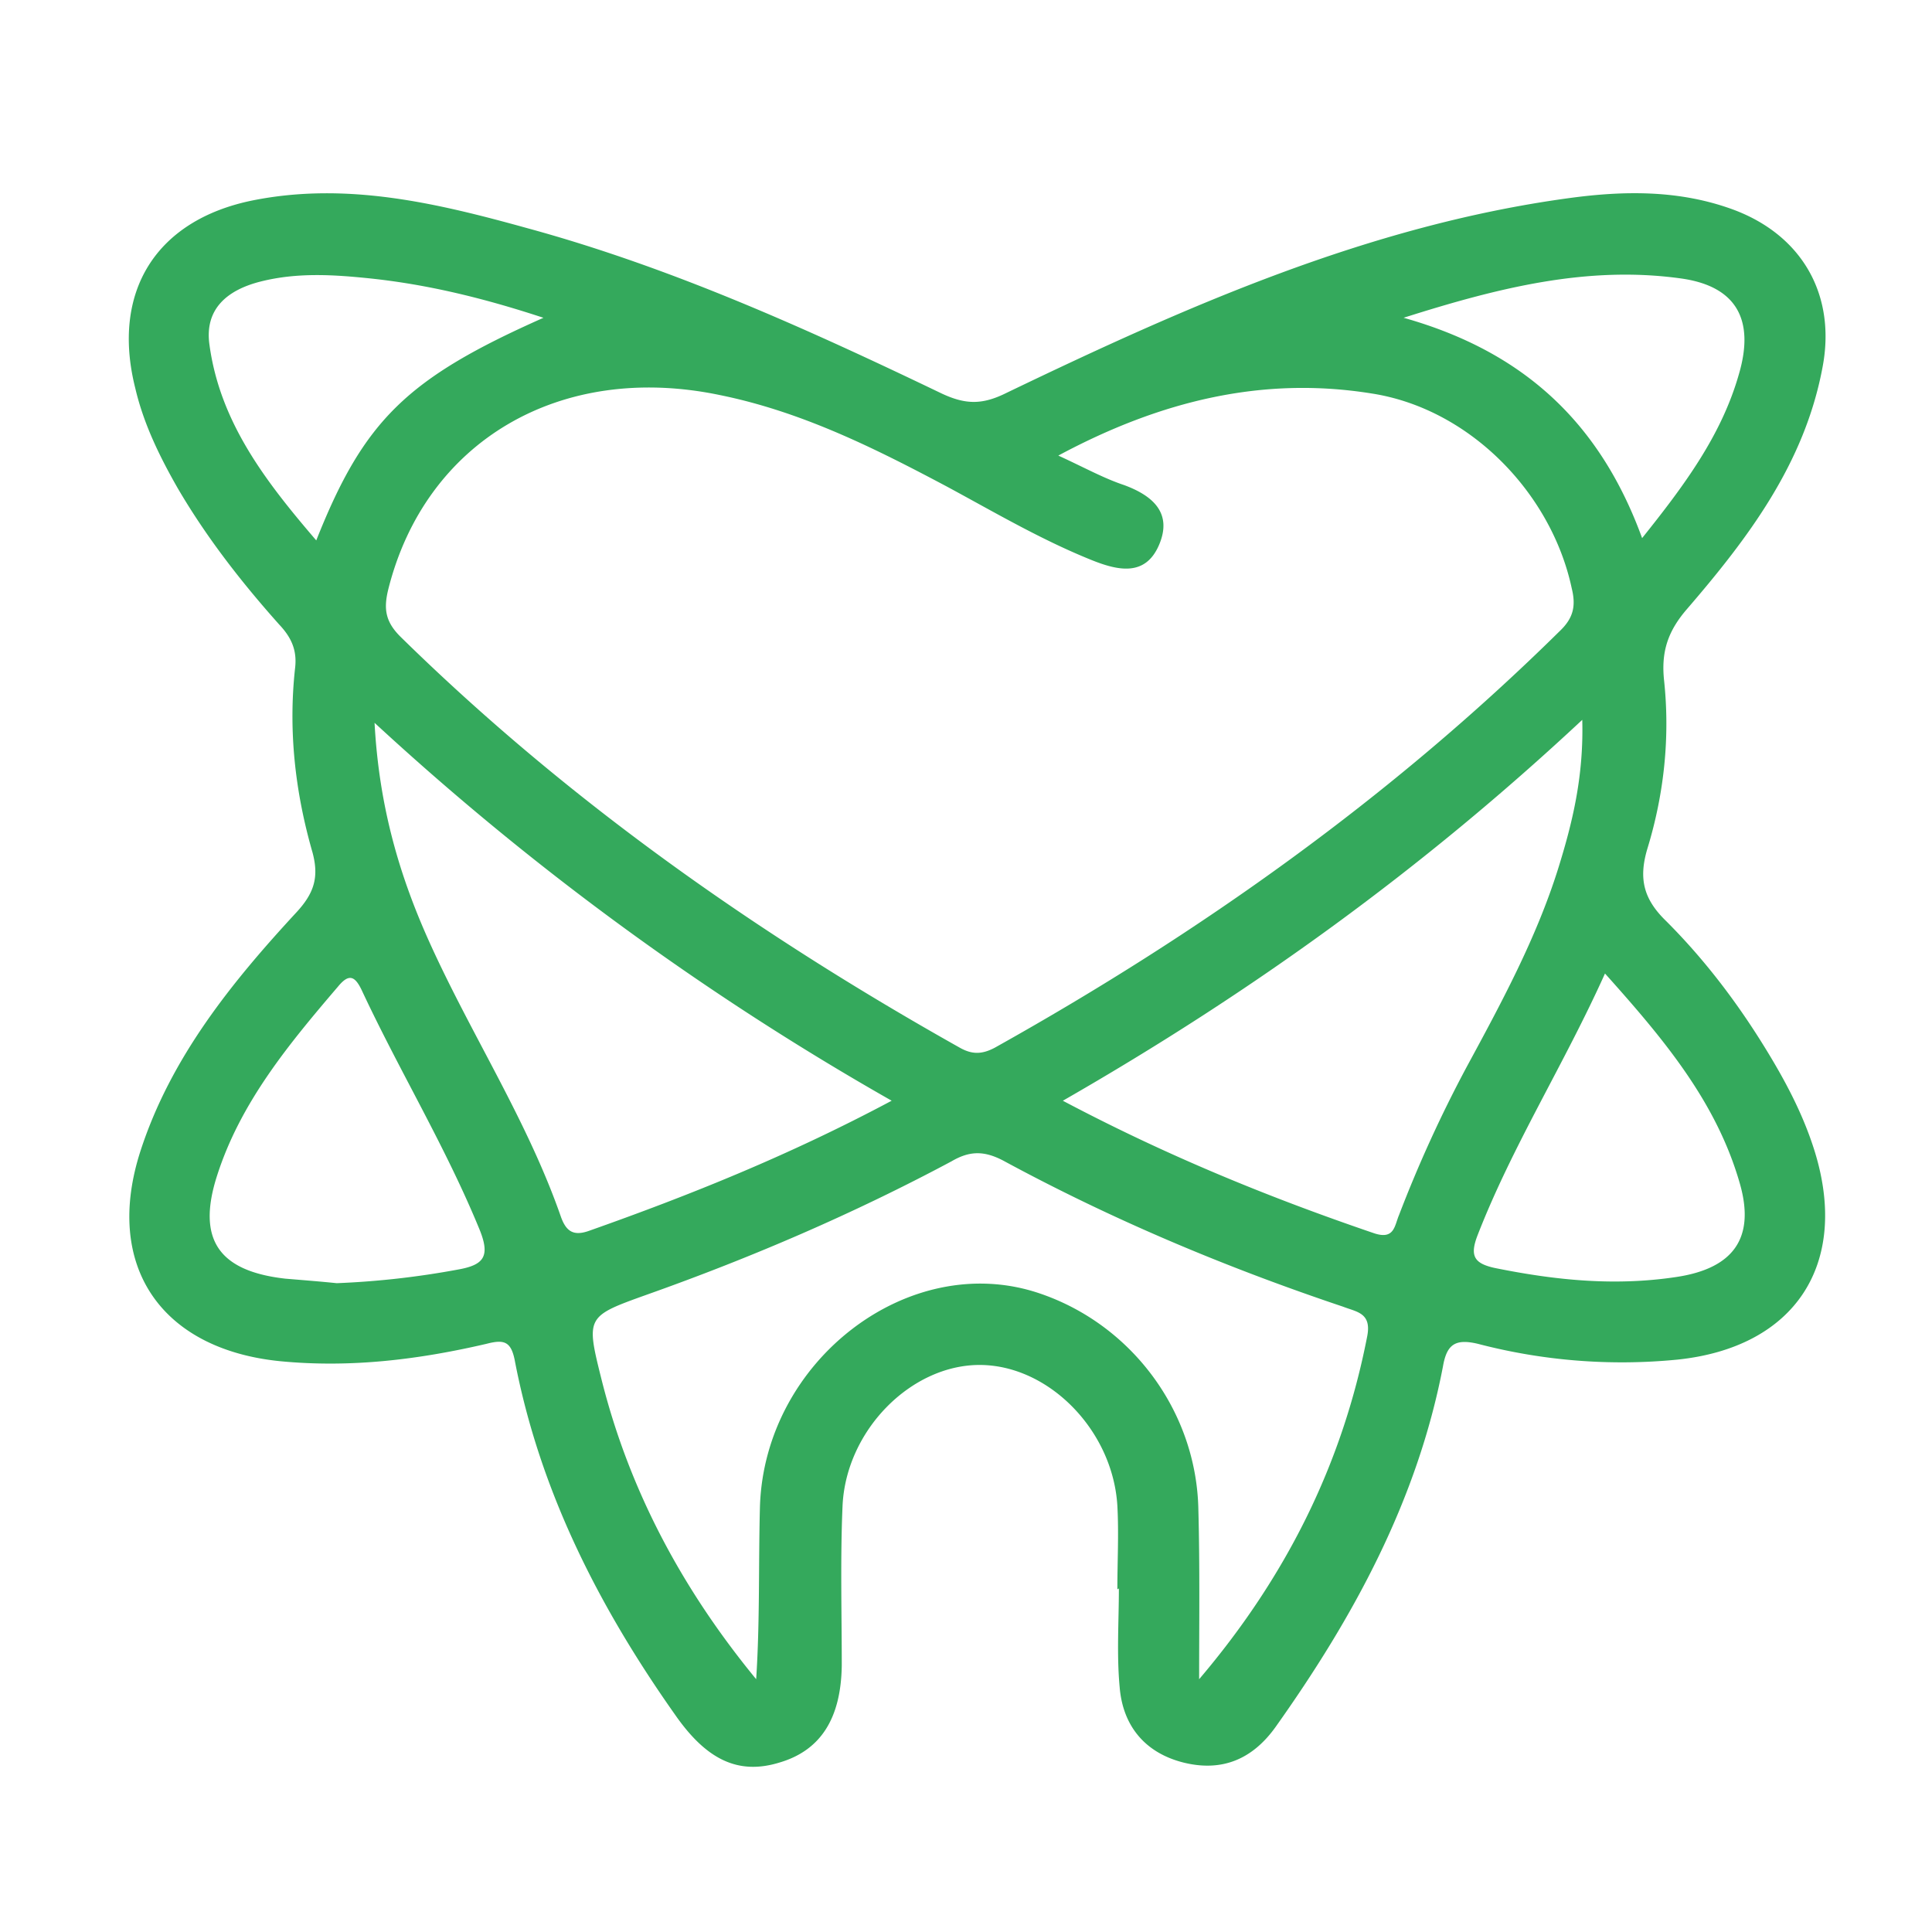 <svg width="46" height="46" fill="none" xmlns="http://www.w3.org/2000/svg"><path d="M26.604 37.836c0-.667.036-1.316 0-1.983-.108-1.803-1.64-3.354-3.281-3.354-1.64 0-3.191 1.569-3.263 3.372-.054 1.262-.018 2.524-.018 3.786-.019 1.262-.505 2.019-1.479 2.307-.991.307-1.748-.072-2.488-1.135-1.82-2.578-3.227-5.337-3.822-8.456-.09-.432-.252-.486-.667-.378-1.622.378-3.245.577-4.922.414-2.848-.288-4.2-2.29-3.317-5.012.721-2.217 2.164-4.002 3.714-5.678.415-.451.54-.83.379-1.425-.415-1.442-.577-2.902-.415-4.38.054-.433-.09-.74-.379-1.046-.901-1.01-1.73-2.074-2.415-3.245-.433-.758-.812-1.533-1.01-2.38-.577-2.29.487-4.003 2.794-4.471 2.254-.451 4.417.072 6.563.667 3.425.937 6.652 2.398 9.843 3.93.577.27.974.27 1.55-.018 4.273-2.055 8.618-3.984 13.378-4.633 1.316-.18 2.632-.199 3.912.27 1.659.613 2.47 2.055 2.127 3.786-.432 2.272-1.766 4.038-3.227 5.733-.45.523-.613 1.01-.54 1.695.144 1.352 0 2.704-.397 4.002-.216.721-.09 1.208.45 1.73.956.956 1.767 2.038 2.47 3.21.433.721.812 1.46 1.064 2.272.83 2.686-.469 4.669-3.281 4.957a13.54 13.54 0 01-4.742-.378c-.54-.127-.739.018-.829.54-.613 3.192-2.127 5.968-3.984 8.582-.541.757-1.262 1.082-2.2.847-.92-.234-1.442-.883-1.514-1.802-.072-.776-.018-1.569-.018-2.344-.018.018-.018.018-.036.018zm-1.406-26.989c.63.289 1.081.541 1.568.703.685.253 1.154.667.83 1.425-.325.757-.974.613-1.605.36-1.208-.487-2.308-1.136-3.444-1.749-1.73-.919-3.46-1.784-5.408-2.18-3.804-.794-7.013 1.099-7.896 4.632-.109.451-.073.758.288 1.118 3.966 3.894 8.473 7.067 13.323 9.79.288.162.523.162.83 0 4.903-2.74 9.446-5.968 13.448-9.916.325-.307.397-.595.289-1.028-.487-2.271-2.434-4.272-4.76-4.633-2.578-.415-5.011.162-7.463 1.478zm3.353 29.134c2.055-2.416 3.407-5.102 4.002-8.167.108-.558-.252-.576-.577-.703-2.794-.937-5.498-2.073-8.094-3.48-.451-.234-.794-.234-1.226.019-2.326 1.244-4.76 2.29-7.248 3.173-1.46.523-1.46.523-1.082 2.037.668 2.65 1.93 4.994 3.678 7.121.09-1.37.054-2.74.09-4.11.109-3.48 3.552-6.112 6.635-5.084 2.217.739 3.768 2.83 3.804 5.174.036 1.352.018 2.686.018 4.02zm-3.245-13.773c2.488 1.316 4.922 2.307 7.41 3.155.486.162.486-.18.594-.433a30.9 30.9 0 011.605-3.516c.83-1.532 1.659-3.065 2.181-4.723.343-1.1.613-2.2.577-3.552-3.804 3.552-7.842 6.473-12.367 9.069zm-4.075 0A66.76 66.76 0 018.918 17.21c.108 2.002.595 3.66 1.334 5.283.992 2.181 2.308 4.2 3.101 6.472.126.36.306.469.667.342 2.398-.847 4.778-1.802 7.211-3.1zM8.017 30.552a20.125 20.125 0 002.884-.324c.613-.108.775-.307.523-.938-.811-1.983-1.911-3.785-2.812-5.715-.163-.342-.307-.396-.56-.09-1.171 1.37-2.325 2.759-2.884 4.507-.487 1.515.036 2.272 1.623 2.452.432.036.883.072 1.226.108zm30.197-7.373c-.973 2.163-2.2 4.092-3.029 6.22-.198.504-.09.685.415.793 1.424.288 2.83.433 4.29.216 1.371-.198 1.912-.92 1.533-2.235-.559-1.947-1.82-3.444-3.209-4.994zM12.938 7.566c-1.424-.469-2.758-.793-4.128-.937-.866-.09-1.73-.145-2.596.072-.794.198-1.352.649-1.226 1.514.252 1.84 1.334 3.245 2.542 4.652 1.136-2.867 2.163-3.859 5.408-5.3zm26.16 5.246c1.01-1.262 1.893-2.451 2.307-3.912.379-1.298-.072-2.091-1.388-2.271-2.217-.307-4.327.216-6.598.937 2.884.811 4.687 2.524 5.679 5.246z" fill="#34A95C"/></svg>